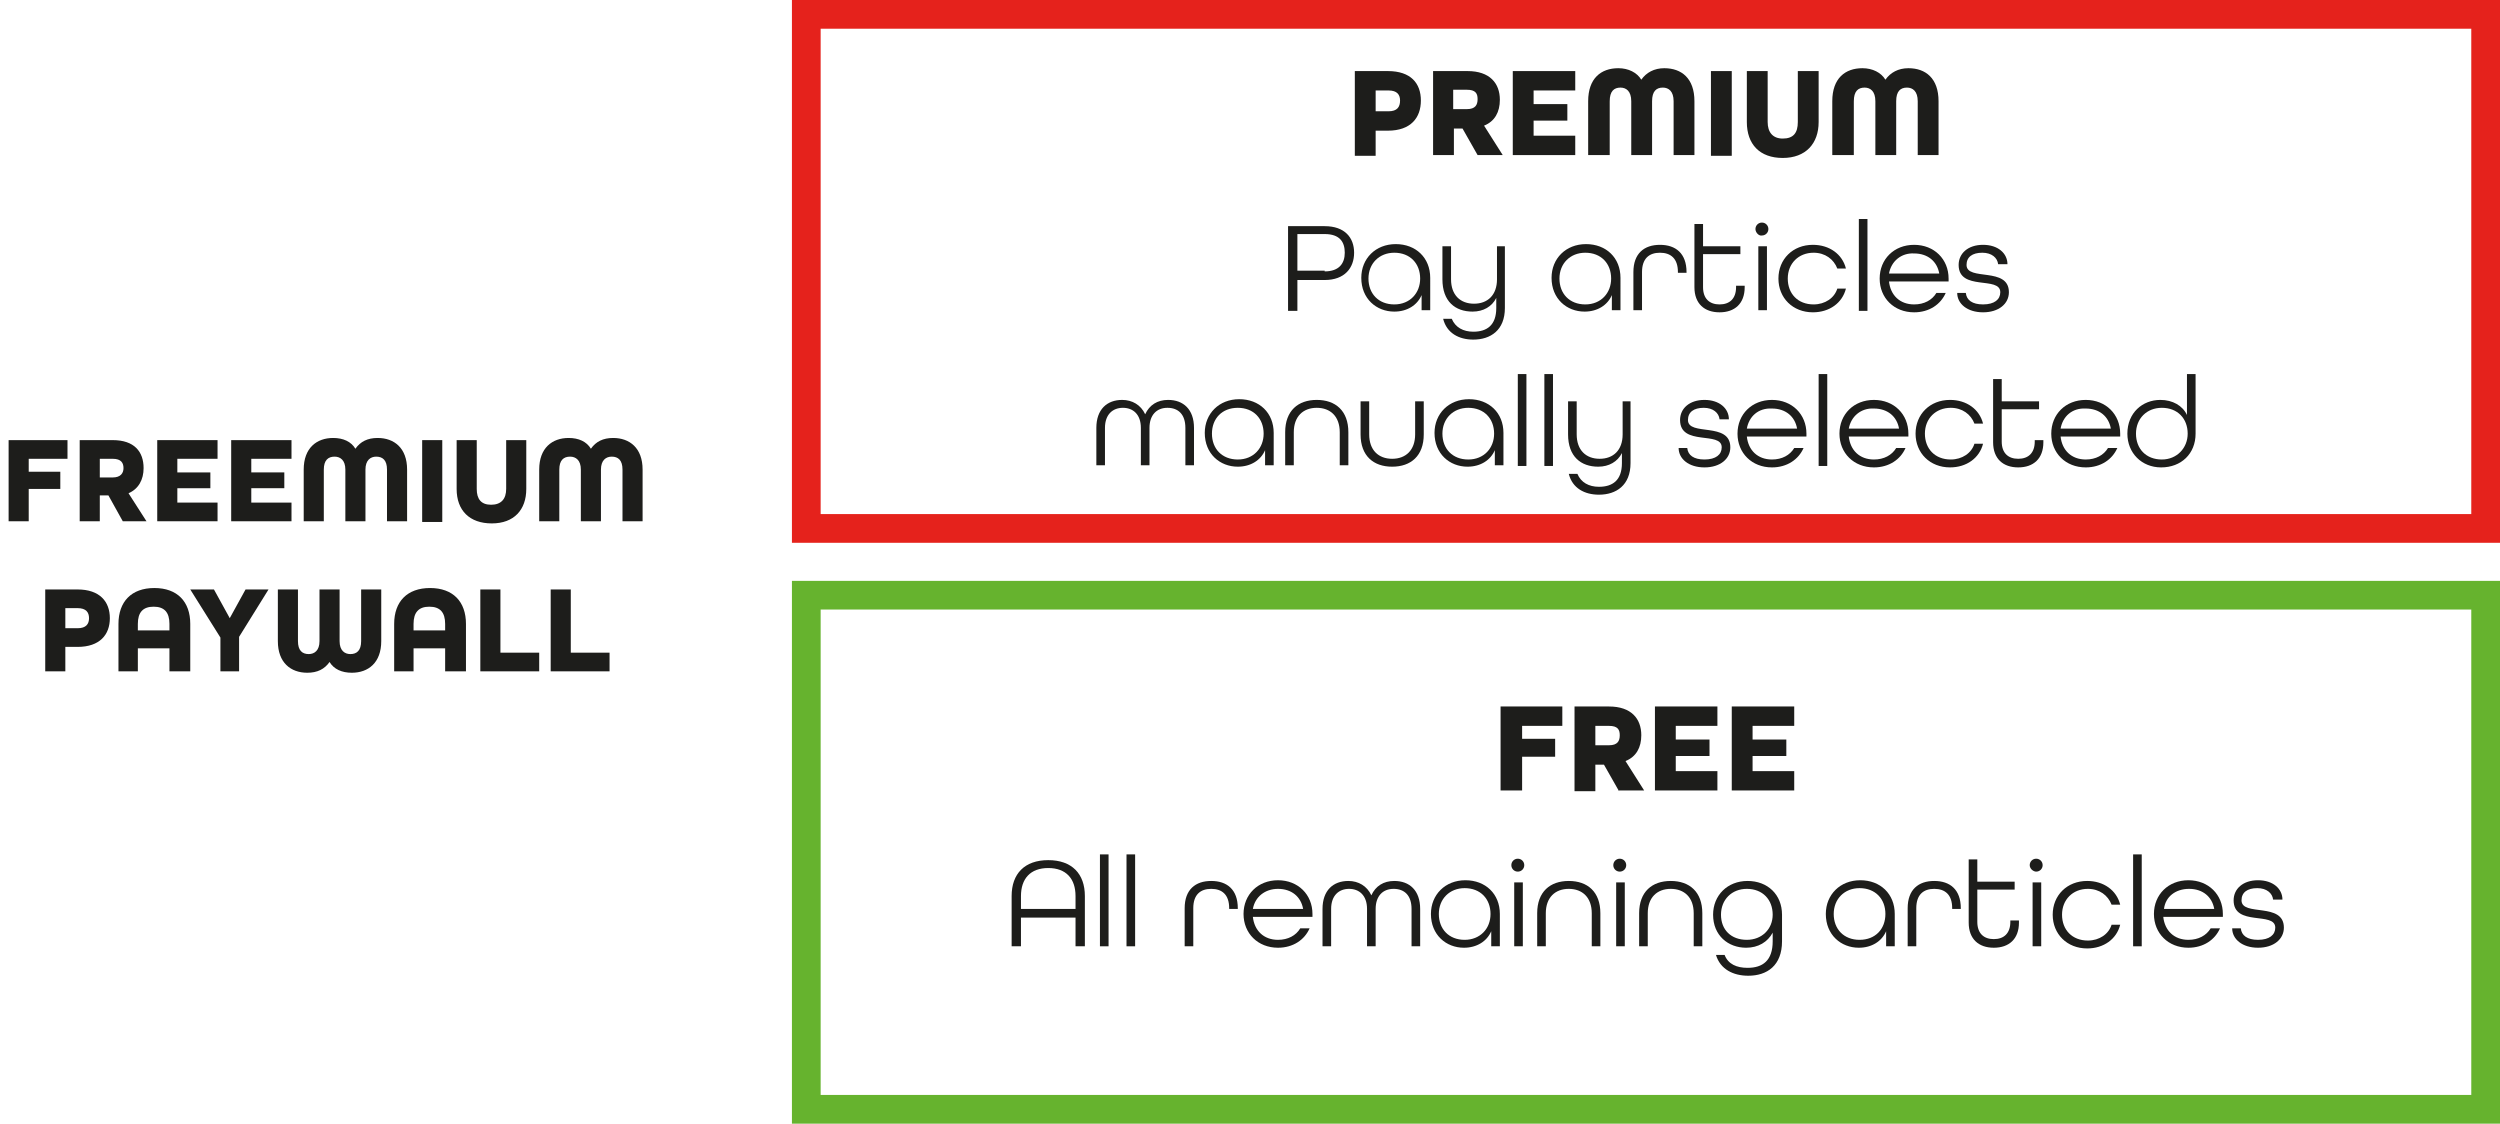 <?xml version="1.0" encoding="utf-8"?>
<!-- Generator: Adobe Illustrator 24.1.3, SVG Export Plug-In . SVG Version: 6.00 Build 0)  -->
<svg version="1.1" id="Livello_1" xmlns="http://www.w3.org/2000/svg" xmlns:xlink="http://www.w3.org/1999/xlink" x="0px" y="0px"
	 viewBox="0 0 348.2 156.5" style="enable-background:new 0 0 348.2 156.5;" xml:space="preserve">
<style type="text/css">
	.st0{fill:none;stroke:#E5221C;stroke-width:4;stroke-miterlimit:10;}
	.st1{fill:none;stroke:#66B32E;stroke-width:4;stroke-miterlimit:10;}
	.st2{enable-background:new    ;}
	.st3{fill:#1D1D1B;}
</style>
<g id="Livello_2_1_">
	<g id="Paywall_5">
		<rect x="112.3" y="2" class="st0" width="233.9" height="71.6"/>
		<rect x="112.3" y="82.9" class="st1" width="233.9" height="71.6"/>
	</g>
	<g id="Paywall_2">
		<g class="st2">
			<path class="st3" d="M1.2,72.6V61.3h8.2v2.6H4v1.8h4.4v2.4H4v4.5H1.2z"/>
			<path class="st3" d="M17.1,72.6l-2-3.6h-1.2v3.6h-2.8V61.3h4.6c3,0,4.3,1.6,4.3,3.9c0,1.6-0.7,2.9-2.1,3.5v0l2.5,3.9H17.1z
				 M15.7,66.5c1.1,0,1.5-0.6,1.5-1.3s-0.3-1.3-1.5-1.3h-1.8v2.6H15.7z"/>
			<path class="st3" d="M21.9,72.6V61.3h8.4v2.6h-5.6v1.9h4.6V68h-4.6v2h5.6v2.6H21.9z"/>
			<path class="st3" d="M32.2,72.6V61.3h8.4v2.6h-5.6v1.9h4.6V68h-4.6v2h5.6v2.6H32.2z"/>
			<path class="st3" d="M45.1,72.6h-2.8v-7.2c0-3,1.8-4.4,4.1-4.4c1.4,0,2.5,0.5,3.1,1.5h0c0.7-1,1.7-1.5,3.1-1.5
				c2.3,0,4.1,1.4,4.1,4.4v7.2h-2.8v-7.2c0-1.3-0.6-1.8-1.5-1.8c-0.8,0-1.5,0.5-1.5,1.8v7.2h-2.8v-7.2c0-1.3-0.7-1.8-1.5-1.8
				c-0.9,0-1.5,0.5-1.5,1.8V72.6z"/>
			<path class="st3" d="M58.8,72.6V61.3h2.8v11.4H58.8z"/>
			<path class="st3" d="M70.6,61.3h2.7v6.8c0,2.9-1.7,4.8-4.8,4.8c-3.1,0-4.9-1.8-4.9-4.8v-6.8h2.8v6.8c0,1.4,0.6,2.2,2,2.2
				c1.4,0,2.1-0.8,2.1-2.2V61.3z"/>
			<path class="st3" d="M77.9,72.6h-2.8v-7.2c0-3,1.8-4.4,4.1-4.4c1.4,0,2.5,0.5,3.1,1.5h0c0.7-1,1.7-1.5,3.1-1.5
				c2.3,0,4.1,1.4,4.1,4.4v7.2h-2.8v-7.2c0-1.3-0.6-1.8-1.5-1.8c-0.8,0-1.5,0.5-1.5,1.8v7.2h-2.8v-7.2c0-1.3-0.7-1.8-1.5-1.8
				c-0.9,0-1.5,0.5-1.5,1.8V72.6z"/>
		</g>
		<g class="st2">
			<path class="st3" d="M6.3,93.5V82.1h4.5c3.1,0,4.5,1.7,4.5,4s-1.4,4-4.5,4H9.1v3.4H6.3z M10.8,87.5c1.2,0,1.6-0.6,1.6-1.4
				c0-0.8-0.4-1.4-1.6-1.4H9.1v2.8H10.8z"/>
		</g>
		<g class="st2">
			<path class="st3" d="M23.6,93.5v-3.2h-4.4v3.2h-2.7v-6.6c0-3.1,1.8-5,5-5c3.2,0,5,1.9,5,5v6.6H23.6z M23.6,86.9
				c0-1.6-0.7-2.4-2.2-2.4c-1.5,0-2.2,0.8-2.2,2.4v0.9h4.4V86.9z"/>
		</g>
		<g class="st2">
			<path class="st3" d="M30.7,93.5v-4.7l-4.2-6.7h3.3l2.2,4h0l2.2-4h3.2l-4.1,6.6v4.8H30.7z"/>
			<path class="st3" d="M50.3,82.1h2.8v7.2c0,3-1.8,4.4-4.1,4.4c-1.4,0-2.5-0.5-3.1-1.5h0c-0.7,1-1.7,1.5-3.1,1.5
				c-2.3,0-4.1-1.4-4.1-4.4v-7.2h2.8v7.2c0,1.3,0.6,1.8,1.5,1.8c0.8,0,1.5-0.5,1.5-1.8v-7.2h2.8v7.2c0,1.3,0.7,1.8,1.5,1.8
				c0.9,0,1.5-0.5,1.5-1.8V82.1z"/>
			<path class="st3" d="M62,93.5v-3.2h-4.4v3.2h-2.7v-6.6c0-3.1,1.8-5,5-5c3.2,0,5,1.9,5,5v6.6H62z M62,86.9c0-1.6-0.7-2.4-2.2-2.4
				c-1.5,0-2.2,0.8-2.2,2.4v0.9H62V86.9z"/>
			<path class="st3" d="M66.9,93.5V82.1h2.8v8.8h5.4v2.6H66.9z"/>
			<path class="st3" d="M76.7,93.5V82.1h2.8v8.8h5.4v2.6H76.7z"/>
		</g>
		<g class="st2">
			<path class="st3" d="M188.7,21.6V9.9h4.6c3.2,0,4.6,1.7,4.6,4.1c0,2.4-1.4,4.2-4.6,4.2h-1.7v3.5H188.7z M193.4,15.5
				c1.2,0,1.6-0.6,1.6-1.5c0-0.8-0.4-1.4-1.6-1.4h-1.8v2.9H193.4z"/>
			<path class="st3" d="M205.8,21.6l-2.1-3.7h-1.2v3.7h-2.9V9.9h4.8c3.1,0,4.5,1.7,4.5,4c0,1.7-0.7,3-2.2,3.6v0l2.6,4.1H205.8z
				 M204.3,15.2c1.2,0,1.5-0.6,1.5-1.4s-0.3-1.3-1.5-1.3h-1.9v2.7H204.3z"/>
			<path class="st3" d="M210.7,21.6V9.9h8.7v2.7h-5.8v1.9h4.7v2.3h-4.7v2.1h5.8v2.7H210.7z"/>
			<path class="st3" d="M224.1,21.6h-2.9v-7.5c0-3.2,1.8-4.6,4.2-4.6c1.4,0,2.6,0.6,3.2,1.6h0c0.7-1,1.8-1.6,3.2-1.6
				c2.4,0,4.2,1.4,4.2,4.6v7.5h-2.9v-7.5c0-1.4-0.7-1.9-1.5-1.9c-0.9,0-1.5,0.5-1.5,1.9v7.5h-2.9v-7.5c0-1.4-0.7-1.9-1.5-1.9
				c-0.9,0-1.5,0.5-1.5,1.9V21.6z"/>
			<path class="st3" d="M238.3,21.6V9.9h2.9v11.8H238.3z"/>
			<path class="st3" d="M250.5,9.9h2.8v7.1c0,3-1.8,5-5,5c-3.2,0-5-1.9-5-5V9.9h2.9v7.1c0,1.4,0.7,2.3,2.1,2.3
				c1.5,0,2.1-0.8,2.1-2.3V9.9z"/>
			<path class="st3" d="M258.1,21.6h-2.9v-7.5c0-3.2,1.8-4.6,4.2-4.6c1.4,0,2.6,0.6,3.2,1.6h0c0.7-1,1.8-1.6,3.2-1.6
				c2.4,0,4.2,1.4,4.2,4.6v7.5h-2.9v-7.5c0-1.4-0.7-1.9-1.5-1.9c-0.9,0-1.5,0.5-1.5,1.9v7.5h-2.9v-7.5c0-1.4-0.7-1.9-1.5-1.9
				c-0.9,0-1.5,0.5-1.5,1.9V21.6z"/>
		</g>
		<g class="st2">
			<path class="st3" d="M179.4,43.2V31.5h5.1c2.8,0,4.1,1.6,4.1,3.7c0,2.1-1.3,3.8-4.1,3.8h-3.8v4.3H179.4z M184.5,37.8
				c2,0,2.8-1.1,2.8-2.6c0-1.5-0.7-2.6-2.8-2.6h-3.8v5.1H184.5z"/>
			<path class="st3" d="M199.1,43.2h-1.1v-2.1h0c-0.6,1.4-2,2.3-3.8,2.3c-2.5,0-4.6-1.8-4.6-4.7c0-2.7,2-4.7,4.8-4.7
				s4.8,1.9,4.8,4.7V43.2z M197.8,38.8c0-2.1-1.4-3.6-3.6-3.6c-2.1,0-3.6,1.5-3.6,3.6s1.4,3.6,3.6,3.6
				C196.4,42.4,197.8,40.8,197.8,38.8z"/>
			<path class="st3" d="M208.4,34.3h1.2v8.6c0,3.1-2,4.4-4.4,4.4c-2,0-3.7-0.9-4.2-2.9h1.2c0.5,1.2,1.6,1.8,3,1.8
				c1.9,0,3.2-0.9,3.2-3.3v-1.4h0c-0.6,1.2-1.8,1.9-3.3,1.9c-2.4,0-4.2-1.4-4.2-4.5v-4.6h1.2v4.6c0,2.2,1.3,3.4,3.2,3.4
				c1.9,0,3.2-1.2,3.2-3.4V34.3z"/>
			<path class="st3" d="M225.6,43.2h-1.1v-2.1h0c-0.6,1.4-2,2.3-3.8,2.3c-2.5,0-4.6-1.8-4.6-4.7c0-2.7,2-4.7,4.8-4.7
				c2.8,0,4.8,1.9,4.8,4.7V43.2z M224.4,38.8c0-2.1-1.4-3.6-3.6-3.6c-2.1,0-3.6,1.5-3.6,3.6s1.4,3.6,3.6,3.6
				C223,42.4,224.4,40.8,224.4,38.8z"/>
			<path class="st3" d="M233.7,38v-0.1c0-1.9-1-2.7-2.5-2.7c-1.5,0-2.5,0.8-2.5,2.7v5.3h-1.2v-5.3c0-2.6,1.5-3.8,3.7-3.8
				s3.7,1.2,3.7,3.8V38H233.7z"/>
			<path class="st3" d="M243,40c0,2.3-1.4,3.5-3.5,3.5c-2.1,0-3.5-1.2-3.5-3.5v-8.8h1.2v3.1h5.2v1.1h-5.2V40c0,1.6,0.9,2.4,2.3,2.4
				c1.4,0,2.3-0.8,2.3-2.4v-0.2h1.2V40z"/>
			<path class="st3" d="M244.5,31.9c0-0.5,0.4-0.9,0.9-0.9c0.5,0,0.9,0.4,0.9,0.9c0,0.5-0.4,0.9-0.9,0.9
				C245,32.9,244.5,32.4,244.5,31.9z M244.9,43.2v-8.9h1.2v8.9H244.9z"/>
			<path class="st3" d="M255.9,37.4c-0.5-1.3-1.7-2.2-3.3-2.2c-2.1,0-3.6,1.5-3.6,3.6s1.4,3.6,3.6,3.6c1.6,0,2.9-0.9,3.3-2.2h1.2
				c-0.5,2-2.3,3.3-4.6,3.3c-2.8,0-4.8-2-4.8-4.7s2-4.7,4.8-4.7c2.3,0,4.1,1.3,4.6,3.3H255.9z"/>
			<path class="st3" d="M258.9,43.2V30.5h1.2v12.8H258.9z"/>
			<path class="st3" d="M263.1,39.2c0.2,1.9,1.5,3.2,3.5,3.2c1.4,0,2.5-0.6,3.1-1.6h1.3c-0.7,1.6-2.3,2.7-4.4,2.7
				c-2.8,0-4.8-2-4.8-4.7s2-4.7,4.8-4.7c2.8,0,4.8,2,4.8,4.7v0.4H263.1z M263.1,38.1L263.1,38.1l7,0v0c-0.3-1.7-1.6-2.8-3.5-2.8
				C264.8,35.2,263.4,36.4,263.1,38.1z"/>
			<path class="st3" d="M278.3,36.8c-0.1-0.9-0.9-1.6-2.2-1.6c-1.4,0-2.2,0.6-2.2,1.7c0,2.3,5.9,0.2,5.9,3.8c0,1.6-1.4,2.8-3.6,2.8
				c-2.2,0-3.6-1.2-3.6-2.7h1.2c0.1,1,0.9,1.6,2.4,1.6c1.6,0,2.4-0.7,2.4-1.7c0-2.3-5.8-0.1-5.8-3.8c0-1.6,1.3-2.8,3.4-2.8
				s3.4,1.2,3.4,2.7H278.3z"/>
		</g>
		<g class="st2">
			<path class="st3" d="M158.9,64.8v-5.2c0-1.9-1.1-2.8-2.5-2.8s-2.5,0.9-2.5,2.8v5.2h-1.2v-5.2c0-2.6,1.5-3.9,3.6-3.9
				c1.4,0,2.6,0.7,3.2,2h0c0.6-1.3,1.7-2,3.2-2c2.1,0,3.6,1.3,3.6,3.9v5.2h-1.2v-5.2c0-1.9-1-2.8-2.5-2.8s-2.5,1-2.5,2.8v5.2H158.9z
				"/>
			<path class="st3" d="M177.3,64.8h-1.1v-2.1h0c-0.6,1.4-2,2.3-3.8,2.3c-2.5,0-4.6-1.8-4.6-4.7c0-2.7,2-4.7,4.8-4.7
				c2.8,0,4.8,1.9,4.8,4.7V64.8z M176,60.4c0-2.1-1.4-3.6-3.6-3.6s-3.6,1.5-3.6,3.6s1.4,3.6,3.6,3.6S176,62.4,176,60.4z"/>
			<path class="st3" d="M186.6,64.8v-4.6c0-2.2-1.3-3.4-3.2-3.4s-3.2,1.2-3.2,3.4v4.6H179v-4.6c0-3,1.8-4.5,4.4-4.5s4.4,1.5,4.4,4.5
				v4.6H186.6z"/>
			<path class="st3" d="M197.1,55.9h1.2v4.6c0,3-1.8,4.5-4.4,4.5c-2.6,0-4.4-1.5-4.4-4.5v-4.6h1.2v4.6c0,2.2,1.3,3.4,3.2,3.4
				c1.9,0,3.2-1.2,3.2-3.4V55.9z"/>
			<path class="st3" d="M209.3,64.8h-1.1v-2.1h0c-0.6,1.4-2,2.3-3.8,2.3c-2.5,0-4.6-1.8-4.6-4.7c0-2.7,2-4.7,4.8-4.7
				c2.8,0,4.8,1.9,4.8,4.7V64.8z M208.1,60.4c0-2.1-1.4-3.6-3.6-3.6c-2.1,0-3.6,1.5-3.6,3.6s1.4,3.6,3.6,3.6
				C206.7,64,208.1,62.4,208.1,60.4z"/>
			<path class="st3" d="M211.4,64.8V52.1h1.2v12.8H211.4z"/>
			<path class="st3" d="M215.1,64.8V52.1h1.2v12.8H215.1z"/>
			<path class="st3" d="M225.9,55.9h1.2v8.6c0,3.1-2,4.4-4.4,4.4c-2,0-3.7-0.9-4.2-2.9h1.2c0.5,1.2,1.6,1.8,3,1.8
				c1.9,0,3.2-0.9,3.2-3.3v-1.4h0c-0.6,1.2-1.8,1.9-3.3,1.9c-2.4,0-4.2-1.4-4.2-4.5v-4.6h1.2v4.6c0,2.2,1.3,3.4,3.2,3.4
				c1.9,0,3.2-1.2,3.2-3.4V55.9z"/>
			<path class="st3" d="M239.5,58.4c-0.1-0.9-0.9-1.6-2.2-1.6c-1.4,0-2.2,0.6-2.2,1.7c0,2.3,5.9,0.2,5.9,3.8c0,1.6-1.4,2.8-3.6,2.8
				c-2.2,0-3.6-1.2-3.6-2.7h1.2c0.1,1,0.9,1.6,2.4,1.6c1.6,0,2.4-0.7,2.4-1.7c0-2.3-5.8-0.1-5.8-3.8c0-1.6,1.3-2.8,3.4-2.8
				s3.4,1.2,3.4,2.7H239.5z"/>
			<path class="st3" d="M243.3,60.8c0.2,1.9,1.5,3.2,3.5,3.2c1.4,0,2.5-0.6,3.1-1.6h1.3c-0.7,1.6-2.3,2.7-4.4,2.7
				c-2.8,0-4.8-2-4.8-4.7s2-4.7,4.8-4.7c2.8,0,4.8,2,4.8,4.7v0.4H243.3z M243.3,59.7L243.3,59.7l7,0v0c-0.3-1.7-1.6-2.8-3.5-2.8
				C244.9,56.8,243.6,58,243.3,59.7z"/>
			<path class="st3" d="M253.3,64.8V52.1h1.2v12.8H253.3z"/>
			<path class="st3" d="M257.5,60.8c0.2,1.9,1.5,3.2,3.5,3.2c1.4,0,2.5-0.6,3.1-1.6h1.3c-0.7,1.6-2.3,2.7-4.4,2.7
				c-2.8,0-4.8-2-4.8-4.7s2-4.7,4.8-4.7c2.8,0,4.8,2,4.8,4.7v0.4H257.5z M257.5,59.7L257.5,59.7l7,0v0c-0.3-1.7-1.6-2.8-3.5-2.8
				C259.2,56.8,257.8,58,257.5,59.7z"/>
			<path class="st3" d="M275,59c-0.5-1.3-1.7-2.2-3.3-2.2c-2.1,0-3.6,1.5-3.6,3.6s1.4,3.6,3.6,3.6c1.6,0,2.9-0.9,3.3-2.2h1.2
				c-0.5,2-2.3,3.3-4.6,3.3c-2.8,0-4.8-2-4.8-4.7s2-4.7,4.8-4.7c2.3,0,4.1,1.3,4.6,3.3H275z"/>
			<path class="st3" d="M284.6,61.6c0,2.3-1.4,3.5-3.5,3.5c-2.1,0-3.5-1.2-3.5-3.5v-8.8h1.2v3.1h5.2V57h-5.2v4.5
				c0,1.6,0.9,2.4,2.3,2.4c1.4,0,2.3-0.8,2.3-2.4v-0.2h1.2V61.6z"/>
			<path class="st3" d="M287,60.8c0.2,1.9,1.5,3.2,3.5,3.2c1.4,0,2.5-0.6,3.1-1.6h1.3c-0.7,1.6-2.3,2.7-4.4,2.7
				c-2.8,0-4.8-2-4.8-4.7s2-4.7,4.8-4.7c2.8,0,4.8,2,4.8,4.7v0.4H287z M287,59.7L287,59.7l7,0v0c-0.3-1.7-1.6-2.8-3.5-2.8
				C288.6,56.8,287.3,58,287,59.7z"/>
			<path class="st3" d="M296.3,60.4c0-2.9,2.1-4.7,4.6-4.7c1.7,0,3.1,0.8,3.7,2.1h0v-5.7h1.2v8.3c0,2.8-2,4.7-4.8,4.7
				C298.3,65.1,296.3,63.1,296.3,60.4z M304.7,60.4c0-2.1-1.4-3.6-3.6-3.6c-2.1,0-3.6,1.5-3.6,3.6s1.4,3.6,3.6,3.6
				C303.2,64,304.7,62.4,304.7,60.4z"/>
		</g>
		<g class="st2">
			<path class="st3" d="M209,110.2V98.4h8.6v2.7h-5.6v1.8h4.6v2.5h-4.6v4.7H209z"/>
			<path class="st3" d="M225.5,110.2l-2.1-3.7h-1.2v3.7h-2.9V98.4h4.8c3.1,0,4.5,1.7,4.5,4c0,1.7-0.7,3-2.2,3.6v0l2.6,4.1H225.5z
				 M224.1,103.8c1.2,0,1.5-0.6,1.5-1.4s-0.3-1.3-1.5-1.3h-1.9v2.7H224.1z"/>
			<path class="st3" d="M230.5,110.2V98.4h8.7v2.7h-5.8v1.9h4.7v2.3h-4.7v2.1h5.8v2.7H230.5z"/>
			<path class="st3" d="M241.2,110.2V98.4h8.7v2.7h-5.8v1.9h4.7v2.3h-4.7v2.1h5.8v2.7H241.2z"/>
		</g>
		<g class="st2">
			<path class="st3" d="M149.8,131.8v-4h-7.6v4h-1.3v-7c0-3.1,1.8-5,5.1-5c3.3,0,5.1,1.9,5.1,5v7H149.8z M149.8,124.8
				c0-2.4-1.3-3.9-3.8-3.9c-2.5,0-3.8,1.5-3.8,3.9v1.8h7.6V124.8z"/>
			<path class="st3" d="M153.2,131.8V119h1.2v12.8H153.2z"/>
			<path class="st3" d="M156.9,131.8V119h1.2v12.8H156.9z"/>
			<path class="st3" d="M171.2,126.6v-0.1c0-1.9-1-2.7-2.5-2.7c-1.5,0-2.5,0.8-2.5,2.7v5.3H165v-5.3c0-2.6,1.5-3.8,3.7-3.8
				s3.7,1.2,3.7,3.8v0.1H171.2z"/>
			<path class="st3" d="M174.5,127.7c0.2,1.9,1.5,3.2,3.5,3.2c1.4,0,2.5-0.6,3.1-1.6h1.3c-0.7,1.6-2.3,2.7-4.4,2.7
				c-2.8,0-4.8-2-4.8-4.7c0-2.7,2-4.7,4.8-4.7s4.8,2,4.8,4.7v0.4H174.5z M174.5,126.6L174.5,126.6l7,0v0c-0.3-1.7-1.6-2.8-3.5-2.8
				C176.2,123.8,174.8,124.9,174.5,126.6z"/>
			<path class="st3" d="M190.4,131.8v-5.2c0-1.9-1.1-2.8-2.5-2.8s-2.5,0.9-2.5,2.8v5.2h-1.2v-5.2c0-2.6,1.5-3.9,3.6-3.9
				c1.4,0,2.6,0.7,3.2,2h0c0.6-1.3,1.7-2,3.2-2c2.1,0,3.6,1.3,3.6,3.9v5.2h-1.2v-5.2c0-1.9-1-2.8-2.5-2.8s-2.5,1-2.5,2.8v5.2H190.4z
				"/>
			<path class="st3" d="M208.8,131.8h-1.1v-2.1h0c-0.6,1.4-2,2.3-3.8,2.3c-2.5,0-4.6-1.8-4.6-4.7c0-2.7,2-4.7,4.8-4.7
				s4.8,1.9,4.8,4.7V131.8z M207.6,127.3c0-2.1-1.4-3.6-3.6-3.6c-2.1,0-3.6,1.5-3.6,3.6c0,2.1,1.4,3.6,3.6,3.6
				C206.1,130.9,207.6,129.4,207.6,127.3z"/>
			<path class="st3" d="M210.5,120.5c0-0.5,0.4-0.9,0.9-0.9s0.9,0.4,0.9,0.9c0,0.5-0.4,0.9-0.9,0.9S210.5,121,210.5,120.5z
				 M210.9,131.8v-8.9h1.2v8.9H210.9z"/>
			<path class="st3" d="M221.7,131.8v-4.6c0-2.2-1.3-3.4-3.2-3.4s-3.2,1.2-3.2,3.4v4.6h-1.2v-4.6c0-3,1.8-4.5,4.4-4.5
				s4.4,1.5,4.4,4.5v4.6H221.7z"/>
			<path class="st3" d="M224.7,120.5c0-0.5,0.4-0.9,0.9-0.9s0.9,0.4,0.9,0.9c0,0.5-0.4,0.9-0.9,0.9S224.7,121,224.7,120.5z
				 M225.1,131.8v-8.9h1.2v8.9H225.1z"/>
			<path class="st3" d="M235.9,131.8v-4.6c0-2.2-1.3-3.4-3.2-3.4c-1.9,0-3.2,1.2-3.2,3.4v4.6h-1.2v-4.6c0-3,1.8-4.5,4.4-4.5
				c2.6,0,4.4,1.5,4.4,4.5v4.6H235.9z"/>
			<path class="st3" d="M246.9,129.9L246.9,129.9c-0.7,1.3-2,2.1-3.7,2.1c-2.5,0-4.6-1.7-4.6-4.6c0-2.7,2-4.7,4.8-4.7
				c2.8,0,4.8,1.9,4.8,4.7v3.7c0,3.4-2.1,4.8-4.7,4.8c-2.1,0-3.9-0.9-4.5-2.9h1.2c0.5,1.3,1.7,1.8,3.2,1.8c2.1,0,3.5-1,3.5-3.7
				V129.9z M243.3,123.8c-2.1,0-3.6,1.5-3.6,3.6c0,2.1,1.4,3.5,3.6,3.5c2.1,0,3.6-1.5,3.6-3.5C246.9,125.3,245.5,123.8,243.3,123.8z
				"/>
			<path class="st3" d="M263.8,131.8h-1.1v-2.1h0c-0.6,1.4-2,2.3-3.8,2.3c-2.5,0-4.6-1.8-4.6-4.7c0-2.7,2-4.7,4.8-4.7
				s4.8,1.9,4.8,4.7V131.8z M262.6,127.3c0-2.1-1.4-3.6-3.6-3.6c-2.1,0-3.6,1.5-3.6,3.6c0,2.1,1.4,3.6,3.6,3.6
				C261.2,130.9,262.6,129.4,262.6,127.3z"/>
			<path class="st3" d="M271.9,126.6v-0.1c0-1.9-1-2.7-2.5-2.7c-1.5,0-2.5,0.8-2.5,2.7v5.3h-1.2v-5.3c0-2.6,1.5-3.8,3.7-3.8
				s3.7,1.2,3.7,3.8v0.1H271.9z"/>
			<path class="st3" d="M281.2,128.5c0,2.3-1.4,3.5-3.5,3.5c-2.1,0-3.5-1.2-3.5-3.5v-8.8h1.2v3.1h5.2v1.1h-5.2v4.5
				c0,1.6,0.9,2.4,2.3,2.4c1.4,0,2.3-0.8,2.3-2.4v-0.2h1.2V128.5z"/>
			<path class="st3" d="M282.7,120.5c0-0.5,0.4-0.9,0.9-0.9c0.5,0,0.9,0.4,0.9,0.9c0,0.5-0.4,0.9-0.9,0.9
				C283.2,121.4,282.7,121,282.7,120.5z M283.1,131.8v-8.9h1.2v8.9H283.1z"/>
			<path class="st3" d="M294.1,126c-0.5-1.3-1.7-2.2-3.3-2.2c-2.1,0-3.6,1.5-3.6,3.6c0,2.1,1.4,3.6,3.6,3.6c1.6,0,2.9-0.9,3.3-2.2
				h1.2c-0.5,2-2.3,3.3-4.6,3.3c-2.8,0-4.8-2-4.8-4.7c0-2.7,2-4.7,4.8-4.7c2.3,0,4.1,1.3,4.6,3.3H294.1z"/>
			<path class="st3" d="M297.1,131.8V119h1.2v12.8H297.1z"/>
			<path class="st3" d="M301.3,127.7c0.2,1.9,1.5,3.2,3.5,3.2c1.4,0,2.5-0.6,3.1-1.6h1.3c-0.7,1.6-2.3,2.7-4.4,2.7
				c-2.8,0-4.8-2-4.8-4.7c0-2.7,2-4.7,4.8-4.7s4.8,2,4.8,4.7v0.4H301.3z M301.4,126.6L301.4,126.6l7,0v0c-0.3-1.7-1.6-2.8-3.5-2.8
				C303,123.8,301.6,124.9,301.4,126.6z"/>
			<path class="st3" d="M316.6,125.3c-0.1-0.9-0.9-1.6-2.2-1.6c-1.4,0-2.2,0.6-2.2,1.7c0,2.3,5.9,0.2,5.9,3.8c0,1.6-1.4,2.8-3.6,2.8
				c-2.2,0-3.6-1.2-3.6-2.7h1.2c0.1,1,0.9,1.6,2.4,1.6c1.6,0,2.4-0.7,2.4-1.7c0-2.3-5.8-0.1-5.8-3.8c0-1.6,1.3-2.8,3.4-2.8
				c2.1,0,3.4,1.2,3.4,2.7H316.6z"/>
		</g>
	</g>
</g>
</svg>
